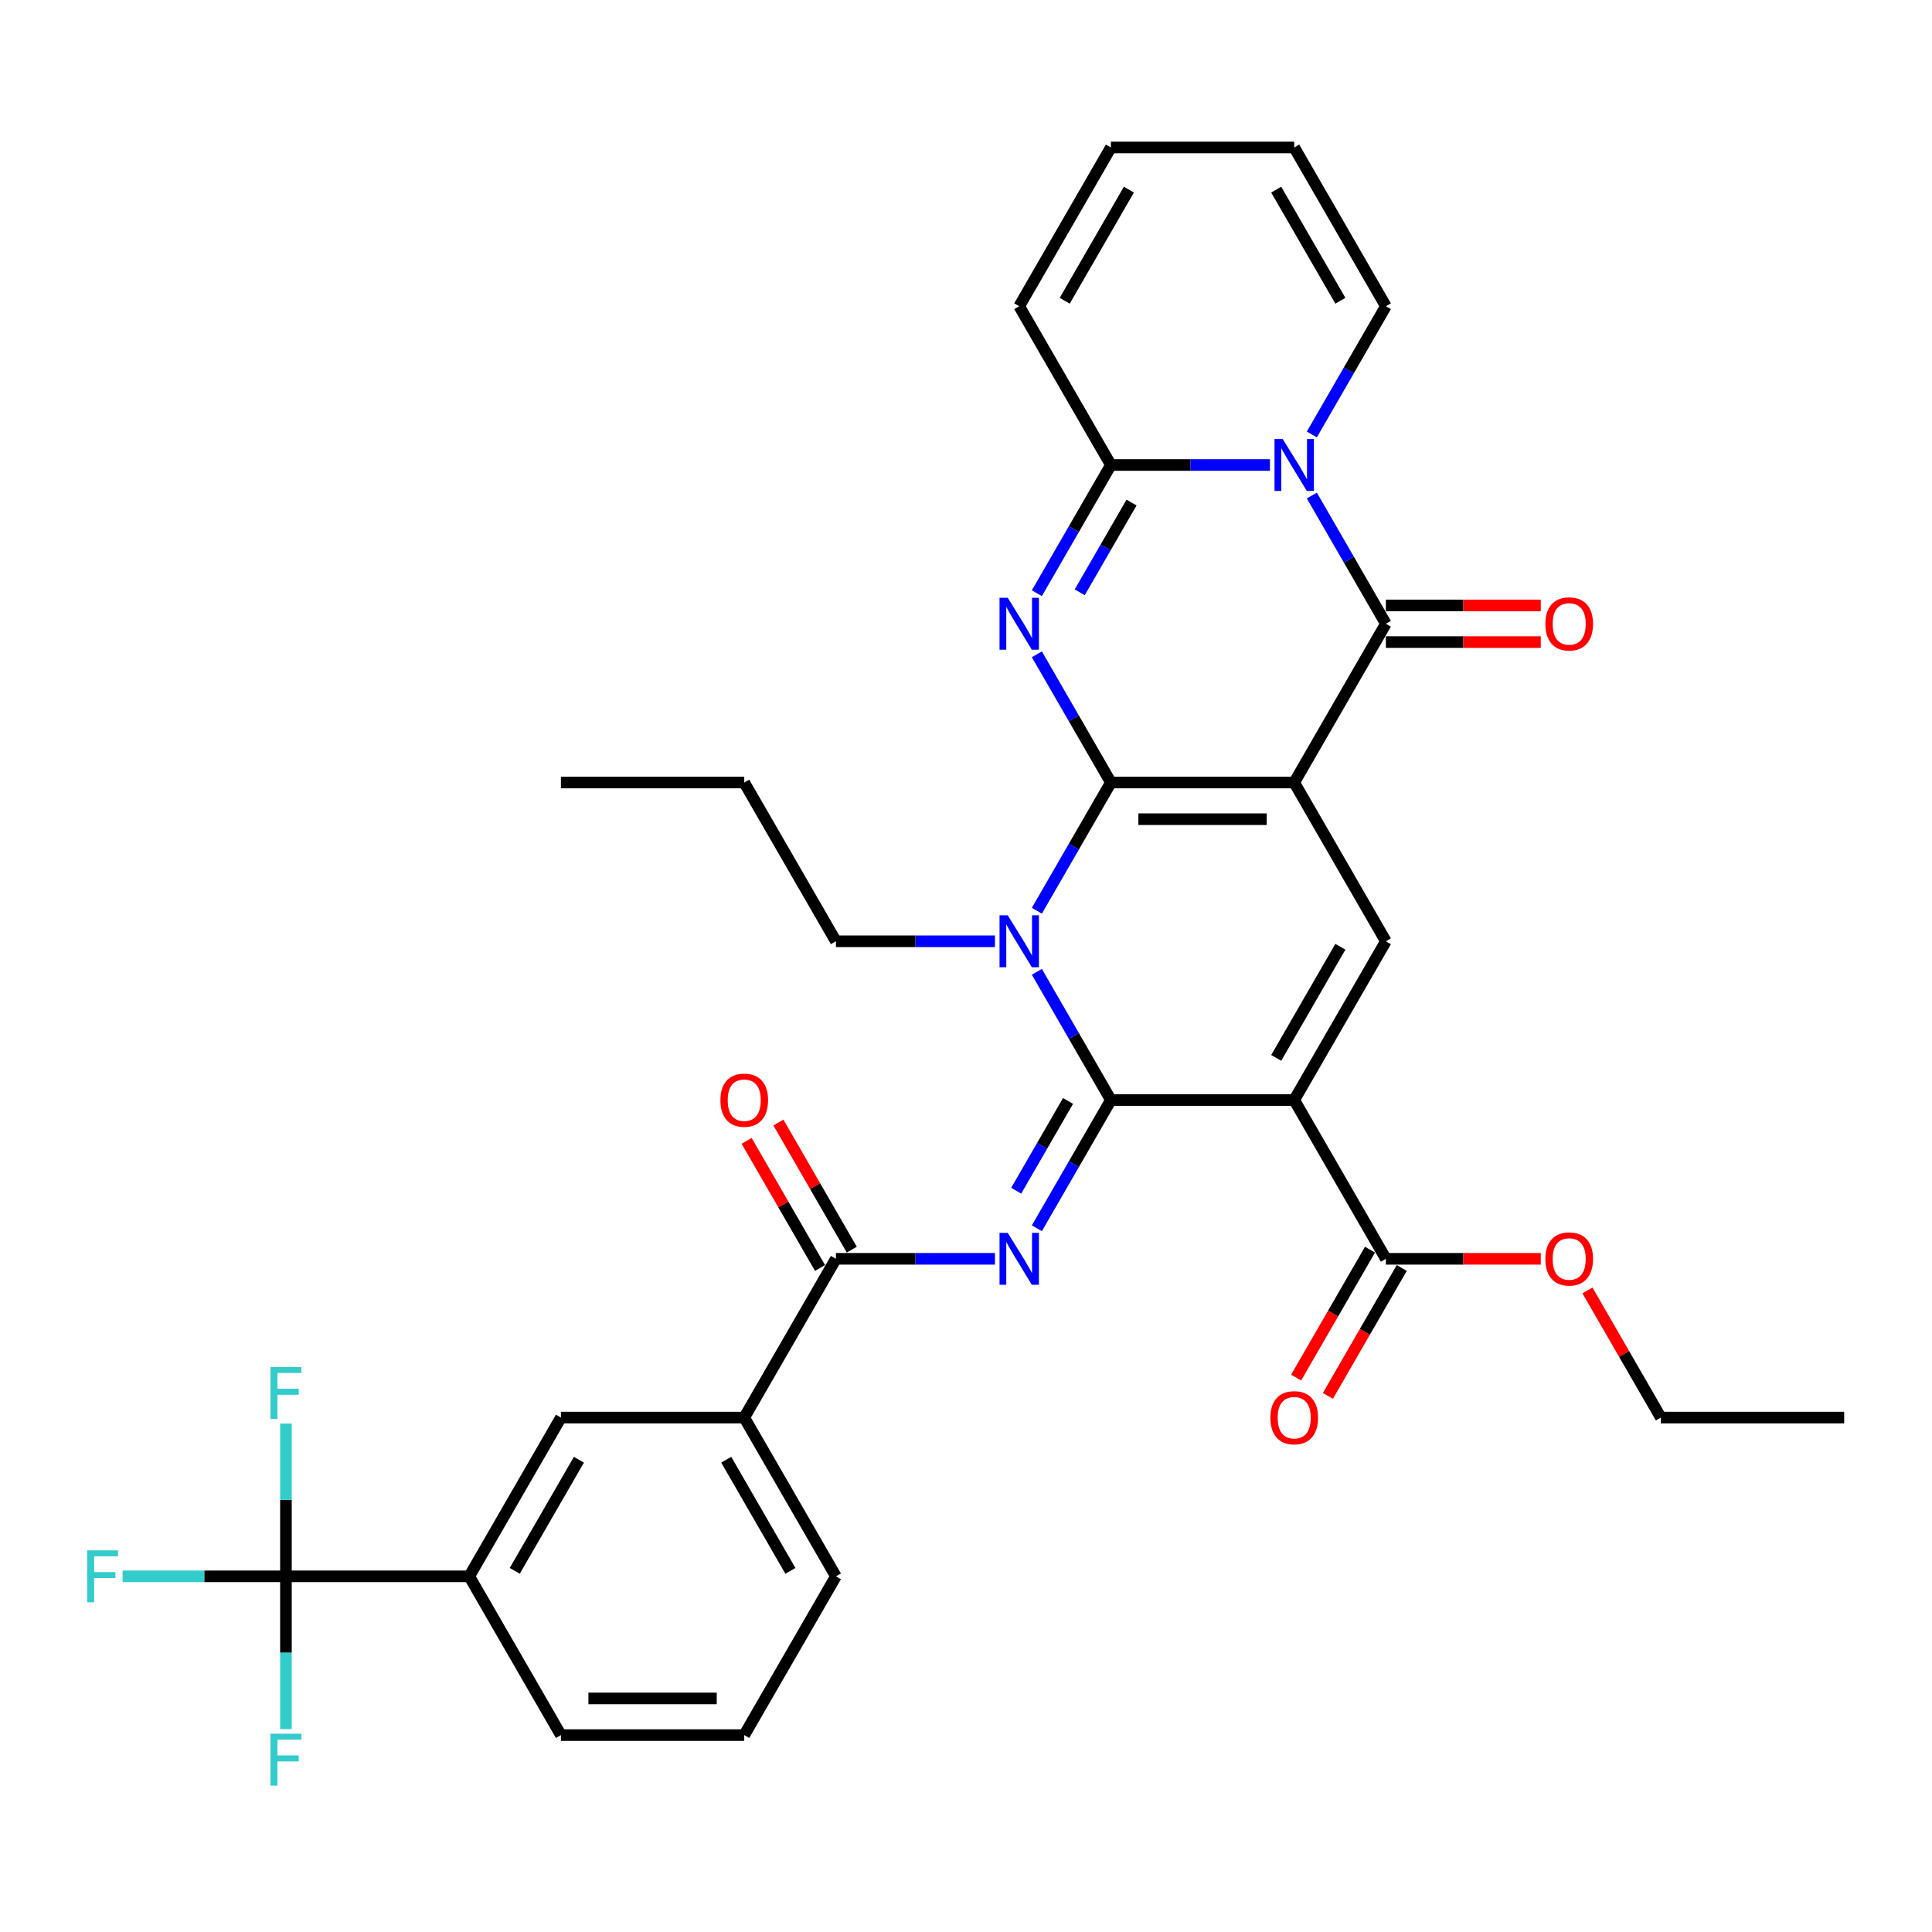 <?xml version='1.0' encoding='iso-8859-1'?>
<svg version='1.1' baseProfile='full'
              xmlns='http://www.w3.org/2000/svg'
                      xmlns:rdkit='http://www.rdkit.org/xml'
                      xmlns:xlink='http://www.w3.org/1999/xlink'
                  xml:space='preserve'
width='1000px' height='1000px' viewBox='0 0 1000 1000'>
<!-- END OF HEADER -->
<rect style='opacity:1.0;fill:#FFFFFF;stroke:none' width='1000' height='1000' x='0' y='0'> </rect>
<path class='bond-0' d='M 574.993,405.032 L 669.881,405.032' style='fill:none;fill-rule:evenodd;stroke:#000000;stroke-width:6px;stroke-linecap:butt;stroke-linejoin:miter;stroke-opacity:1' />
<path class='bond-0' d='M 589.226,424.01 L 655.648,424.01' style='fill:none;fill-rule:evenodd;stroke:#000000;stroke-width:6px;stroke-linecap:butt;stroke-linejoin:miter;stroke-opacity:1' />
<path class='bond-2' d='M 574.993,405.032 L 555.835,438.216' style='fill:none;fill-rule:evenodd;stroke:#000000;stroke-width:6px;stroke-linecap:butt;stroke-linejoin:miter;stroke-opacity:1' />
<path class='bond-2' d='M 555.835,438.216 L 536.676,471.399' style='fill:none;fill-rule:evenodd;stroke:#0000FF;stroke-width:6px;stroke-linecap:butt;stroke-linejoin:miter;stroke-opacity:1' />
<path class='bond-3' d='M 574.993,405.032 L 555.835,371.849' style='fill:none;fill-rule:evenodd;stroke:#000000;stroke-width:6px;stroke-linecap:butt;stroke-linejoin:miter;stroke-opacity:1' />
<path class='bond-3' d='M 555.835,371.849 L 536.676,338.665' style='fill:none;fill-rule:evenodd;stroke:#0000FF;stroke-width:6px;stroke-linecap:butt;stroke-linejoin:miter;stroke-opacity:1' />
<path class='bond-5' d='M 669.881,405.032 L 717.325,322.857' style='fill:none;fill-rule:evenodd;stroke:#000000;stroke-width:6px;stroke-linecap:butt;stroke-linejoin:miter;stroke-opacity:1' />
<path class='bond-9' d='M 669.881,405.032 L 717.325,487.208' style='fill:none;fill-rule:evenodd;stroke:#000000;stroke-width:6px;stroke-linecap:butt;stroke-linejoin:miter;stroke-opacity:1' />
<path class='bond-1' d='M 574.993,569.383 L 555.835,536.2' style='fill:none;fill-rule:evenodd;stroke:#000000;stroke-width:6px;stroke-linecap:butt;stroke-linejoin:miter;stroke-opacity:1' />
<path class='bond-1' d='M 555.835,536.2 L 536.676,503.016' style='fill:none;fill-rule:evenodd;stroke:#0000FF;stroke-width:6px;stroke-linecap:butt;stroke-linejoin:miter;stroke-opacity:1' />
<path class='bond-4' d='M 574.993,569.383 L 669.881,569.383' style='fill:none;fill-rule:evenodd;stroke:#000000;stroke-width:6px;stroke-linecap:butt;stroke-linejoin:miter;stroke-opacity:1' />
<path class='bond-7' d='M 574.993,569.383 L 555.835,602.567' style='fill:none;fill-rule:evenodd;stroke:#000000;stroke-width:6px;stroke-linecap:butt;stroke-linejoin:miter;stroke-opacity:1' />
<path class='bond-7' d='M 555.835,602.567 L 536.676,635.75' style='fill:none;fill-rule:evenodd;stroke:#0000FF;stroke-width:6px;stroke-linecap:butt;stroke-linejoin:miter;stroke-opacity:1' />
<path class='bond-7' d='M 552.81,569.85 L 539.399,593.078' style='fill:none;fill-rule:evenodd;stroke:#000000;stroke-width:6px;stroke-linecap:butt;stroke-linejoin:miter;stroke-opacity:1' />
<path class='bond-7' d='M 539.399,593.078 L 525.988,616.307' style='fill:none;fill-rule:evenodd;stroke:#0000FF;stroke-width:6px;stroke-linecap:butt;stroke-linejoin:miter;stroke-opacity:1' />
<path class='bond-26' d='M 514.986,487.208 L 473.823,487.208' style='fill:none;fill-rule:evenodd;stroke:#0000FF;stroke-width:6px;stroke-linecap:butt;stroke-linejoin:miter;stroke-opacity:1' />
<path class='bond-26' d='M 473.823,487.208 L 432.661,487.208' style='fill:none;fill-rule:evenodd;stroke:#000000;stroke-width:6px;stroke-linecap:butt;stroke-linejoin:miter;stroke-opacity:1' />
<path class='bond-8' d='M 536.676,307.048 L 555.835,273.865' style='fill:none;fill-rule:evenodd;stroke:#0000FF;stroke-width:6px;stroke-linecap:butt;stroke-linejoin:miter;stroke-opacity:1' />
<path class='bond-8' d='M 555.835,273.865 L 574.993,240.681' style='fill:none;fill-rule:evenodd;stroke:#000000;stroke-width:6px;stroke-linecap:butt;stroke-linejoin:miter;stroke-opacity:1' />
<path class='bond-8' d='M 558.859,306.582 L 572.27,283.354' style='fill:none;fill-rule:evenodd;stroke:#0000FF;stroke-width:6px;stroke-linecap:butt;stroke-linejoin:miter;stroke-opacity:1' />
<path class='bond-8' d='M 572.27,283.354 L 585.681,260.125' style='fill:none;fill-rule:evenodd;stroke:#000000;stroke-width:6px;stroke-linecap:butt;stroke-linejoin:miter;stroke-opacity:1' />
<path class='bond-12' d='M 669.881,569.383 L 717.325,651.559' style='fill:none;fill-rule:evenodd;stroke:#000000;stroke-width:6px;stroke-linecap:butt;stroke-linejoin:miter;stroke-opacity:1' />
<path class='bond-35' d='M 669.881,569.383 L 717.325,487.208' style='fill:none;fill-rule:evenodd;stroke:#000000;stroke-width:6px;stroke-linecap:butt;stroke-linejoin:miter;stroke-opacity:1' />
<path class='bond-35' d='M 660.563,547.568 L 693.774,490.045' style='fill:none;fill-rule:evenodd;stroke:#000000;stroke-width:6px;stroke-linecap:butt;stroke-linejoin:miter;stroke-opacity:1' />
<path class='bond-17' d='M 717.325,332.346 L 757.415,332.346' style='fill:none;fill-rule:evenodd;stroke:#000000;stroke-width:6px;stroke-linecap:butt;stroke-linejoin:miter;stroke-opacity:1' />
<path class='bond-17' d='M 757.415,332.346 L 797.506,332.346' style='fill:none;fill-rule:evenodd;stroke:#FF0000;stroke-width:6px;stroke-linecap:butt;stroke-linejoin:miter;stroke-opacity:1' />
<path class='bond-17' d='M 717.325,313.368 L 757.415,313.368' style='fill:none;fill-rule:evenodd;stroke:#000000;stroke-width:6px;stroke-linecap:butt;stroke-linejoin:miter;stroke-opacity:1' />
<path class='bond-17' d='M 757.415,313.368 L 797.506,313.368' style='fill:none;fill-rule:evenodd;stroke:#FF0000;stroke-width:6px;stroke-linecap:butt;stroke-linejoin:miter;stroke-opacity:1' />
<path class='bond-36' d='M 717.325,322.857 L 698.167,289.673' style='fill:none;fill-rule:evenodd;stroke:#000000;stroke-width:6px;stroke-linecap:butt;stroke-linejoin:miter;stroke-opacity:1' />
<path class='bond-36' d='M 698.167,289.673 L 679.008,256.49' style='fill:none;fill-rule:evenodd;stroke:#0000FF;stroke-width:6px;stroke-linecap:butt;stroke-linejoin:miter;stroke-opacity:1' />
<path class='bond-6' d='M 657.318,240.681 L 616.156,240.681' style='fill:none;fill-rule:evenodd;stroke:#0000FF;stroke-width:6px;stroke-linecap:butt;stroke-linejoin:miter;stroke-opacity:1' />
<path class='bond-6' d='M 616.156,240.681 L 574.993,240.681' style='fill:none;fill-rule:evenodd;stroke:#000000;stroke-width:6px;stroke-linecap:butt;stroke-linejoin:miter;stroke-opacity:1' />
<path class='bond-15' d='M 679.008,224.873 L 698.167,191.689' style='fill:none;fill-rule:evenodd;stroke:#0000FF;stroke-width:6px;stroke-linecap:butt;stroke-linejoin:miter;stroke-opacity:1' />
<path class='bond-15' d='M 698.167,191.689 L 717.325,158.506' style='fill:none;fill-rule:evenodd;stroke:#000000;stroke-width:6px;stroke-linecap:butt;stroke-linejoin:miter;stroke-opacity:1' />
<path class='bond-10' d='M 514.986,651.559 L 473.823,651.559' style='fill:none;fill-rule:evenodd;stroke:#0000FF;stroke-width:6px;stroke-linecap:butt;stroke-linejoin:miter;stroke-opacity:1' />
<path class='bond-10' d='M 473.823,651.559 L 432.661,651.559' style='fill:none;fill-rule:evenodd;stroke:#000000;stroke-width:6px;stroke-linecap:butt;stroke-linejoin:miter;stroke-opacity:1' />
<path class='bond-18' d='M 574.993,240.681 L 527.549,158.506' style='fill:none;fill-rule:evenodd;stroke:#000000;stroke-width:6px;stroke-linecap:butt;stroke-linejoin:miter;stroke-opacity:1' />
<path class='bond-14' d='M 432.661,651.559 L 385.217,733.734' style='fill:none;fill-rule:evenodd;stroke:#000000;stroke-width:6px;stroke-linecap:butt;stroke-linejoin:miter;stroke-opacity:1' />
<path class='bond-19' d='M 440.878,646.814 L 421.884,613.915' style='fill:none;fill-rule:evenodd;stroke:#000000;stroke-width:6px;stroke-linecap:butt;stroke-linejoin:miter;stroke-opacity:1' />
<path class='bond-19' d='M 421.884,613.915 L 402.89,581.017' style='fill:none;fill-rule:evenodd;stroke:#FF0000;stroke-width:6px;stroke-linecap:butt;stroke-linejoin:miter;stroke-opacity:1' />
<path class='bond-19' d='M 424.443,656.303 L 405.449,623.404' style='fill:none;fill-rule:evenodd;stroke:#000000;stroke-width:6px;stroke-linecap:butt;stroke-linejoin:miter;stroke-opacity:1' />
<path class='bond-19' d='M 405.449,623.404 L 386.455,590.505' style='fill:none;fill-rule:evenodd;stroke:#FF0000;stroke-width:6px;stroke-linecap:butt;stroke-linejoin:miter;stroke-opacity:1' />
<path class='bond-11' d='M 147.997,815.91 L 242.885,815.91' style='fill:none;fill-rule:evenodd;stroke:#000000;stroke-width:6px;stroke-linecap:butt;stroke-linejoin:miter;stroke-opacity:1' />
<path class='bond-23' d='M 147.997,815.91 L 105.733,815.91' style='fill:none;fill-rule:evenodd;stroke:#000000;stroke-width:6px;stroke-linecap:butt;stroke-linejoin:miter;stroke-opacity:1' />
<path class='bond-23' d='M 105.733,815.91 L 63.47,815.91' style='fill:none;fill-rule:evenodd;stroke:#33CCCC;stroke-width:6px;stroke-linecap:butt;stroke-linejoin:miter;stroke-opacity:1' />
<path class='bond-24' d='M 147.997,815.91 L 147.997,776.37' style='fill:none;fill-rule:evenodd;stroke:#000000;stroke-width:6px;stroke-linecap:butt;stroke-linejoin:miter;stroke-opacity:1' />
<path class='bond-24' d='M 147.997,776.37 L 147.997,736.83' style='fill:none;fill-rule:evenodd;stroke:#33CCCC;stroke-width:6px;stroke-linecap:butt;stroke-linejoin:miter;stroke-opacity:1' />
<path class='bond-25' d='M 147.997,815.91 L 147.997,855.45' style='fill:none;fill-rule:evenodd;stroke:#000000;stroke-width:6px;stroke-linecap:butt;stroke-linejoin:miter;stroke-opacity:1' />
<path class='bond-25' d='M 147.997,855.45 L 147.997,894.99' style='fill:none;fill-rule:evenodd;stroke:#33CCCC;stroke-width:6px;stroke-linecap:butt;stroke-linejoin:miter;stroke-opacity:1' />
<path class='bond-20' d='M 709.108,646.814 L 689.993,679.922' style='fill:none;fill-rule:evenodd;stroke:#000000;stroke-width:6px;stroke-linecap:butt;stroke-linejoin:miter;stroke-opacity:1' />
<path class='bond-20' d='M 689.993,679.922 L 670.878,713.03' style='fill:none;fill-rule:evenodd;stroke:#FF0000;stroke-width:6px;stroke-linecap:butt;stroke-linejoin:miter;stroke-opacity:1' />
<path class='bond-20' d='M 725.543,656.303 L 706.428,689.411' style='fill:none;fill-rule:evenodd;stroke:#000000;stroke-width:6px;stroke-linecap:butt;stroke-linejoin:miter;stroke-opacity:1' />
<path class='bond-20' d='M 706.428,689.411 L 687.313,722.519' style='fill:none;fill-rule:evenodd;stroke:#FF0000;stroke-width:6px;stroke-linecap:butt;stroke-linejoin:miter;stroke-opacity:1' />
<path class='bond-27' d='M 717.325,651.559 L 757.415,651.559' style='fill:none;fill-rule:evenodd;stroke:#000000;stroke-width:6px;stroke-linecap:butt;stroke-linejoin:miter;stroke-opacity:1' />
<path class='bond-27' d='M 757.415,651.559 L 797.506,651.559' style='fill:none;fill-rule:evenodd;stroke:#FF0000;stroke-width:6px;stroke-linecap:butt;stroke-linejoin:miter;stroke-opacity:1' />
<path class='bond-13' d='M 242.885,815.91 L 290.329,733.734' style='fill:none;fill-rule:evenodd;stroke:#000000;stroke-width:6px;stroke-linecap:butt;stroke-linejoin:miter;stroke-opacity:1' />
<path class='bond-13' d='M 266.436,813.072 L 299.647,755.549' style='fill:none;fill-rule:evenodd;stroke:#000000;stroke-width:6px;stroke-linecap:butt;stroke-linejoin:miter;stroke-opacity:1' />
<path class='bond-38' d='M 242.885,815.91 L 290.329,898.085' style='fill:none;fill-rule:evenodd;stroke:#000000;stroke-width:6px;stroke-linecap:butt;stroke-linejoin:miter;stroke-opacity:1' />
<path class='bond-16' d='M 385.217,733.734 L 290.329,733.734' style='fill:none;fill-rule:evenodd;stroke:#000000;stroke-width:6px;stroke-linecap:butt;stroke-linejoin:miter;stroke-opacity:1' />
<path class='bond-29' d='M 385.217,733.734 L 432.661,815.91' style='fill:none;fill-rule:evenodd;stroke:#000000;stroke-width:6px;stroke-linecap:butt;stroke-linejoin:miter;stroke-opacity:1' />
<path class='bond-29' d='M 375.898,755.549 L 409.109,813.072' style='fill:none;fill-rule:evenodd;stroke:#000000;stroke-width:6px;stroke-linecap:butt;stroke-linejoin:miter;stroke-opacity:1' />
<path class='bond-37' d='M 717.325,158.506 L 669.881,76.33' style='fill:none;fill-rule:evenodd;stroke:#000000;stroke-width:6px;stroke-linecap:butt;stroke-linejoin:miter;stroke-opacity:1' />
<path class='bond-37' d='M 693.774,155.668 L 660.563,98.145' style='fill:none;fill-rule:evenodd;stroke:#000000;stroke-width:6px;stroke-linecap:butt;stroke-linejoin:miter;stroke-opacity:1' />
<path class='bond-22' d='M 527.549,158.506 L 574.993,76.33' style='fill:none;fill-rule:evenodd;stroke:#000000;stroke-width:6px;stroke-linecap:butt;stroke-linejoin:miter;stroke-opacity:1' />
<path class='bond-22' d='M 551.101,155.668 L 584.312,98.145' style='fill:none;fill-rule:evenodd;stroke:#000000;stroke-width:6px;stroke-linecap:butt;stroke-linejoin:miter;stroke-opacity:1' />
<path class='bond-21' d='M 669.881,76.33 L 574.993,76.33' style='fill:none;fill-rule:evenodd;stroke:#000000;stroke-width:6px;stroke-linecap:butt;stroke-linejoin:miter;stroke-opacity:1' />
<path class='bond-32' d='M 432.661,487.208 L 385.217,405.032' style='fill:none;fill-rule:evenodd;stroke:#000000;stroke-width:6px;stroke-linecap:butt;stroke-linejoin:miter;stroke-opacity:1' />
<path class='bond-31' d='M 821.669,667.936 L 840.663,700.835' style='fill:none;fill-rule:evenodd;stroke:#FF0000;stroke-width:6px;stroke-linecap:butt;stroke-linejoin:miter;stroke-opacity:1' />
<path class='bond-31' d='M 840.663,700.835 L 859.657,733.734' style='fill:none;fill-rule:evenodd;stroke:#000000;stroke-width:6px;stroke-linecap:butt;stroke-linejoin:miter;stroke-opacity:1' />
<path class='bond-28' d='M 290.329,898.085 L 385.217,898.085' style='fill:none;fill-rule:evenodd;stroke:#000000;stroke-width:6px;stroke-linecap:butt;stroke-linejoin:miter;stroke-opacity:1' />
<path class='bond-28' d='M 304.562,879.108 L 370.984,879.108' style='fill:none;fill-rule:evenodd;stroke:#000000;stroke-width:6px;stroke-linecap:butt;stroke-linejoin:miter;stroke-opacity:1' />
<path class='bond-30' d='M 432.661,815.91 L 385.217,898.085' style='fill:none;fill-rule:evenodd;stroke:#000000;stroke-width:6px;stroke-linecap:butt;stroke-linejoin:miter;stroke-opacity:1' />
<path class='bond-33' d='M 859.657,733.734 L 954.545,733.734' style='fill:none;fill-rule:evenodd;stroke:#000000;stroke-width:6px;stroke-linecap:butt;stroke-linejoin:miter;stroke-opacity:1' />
<path class='bond-34' d='M 385.217,405.032 L 290.329,405.032' style='fill:none;fill-rule:evenodd;stroke:#000000;stroke-width:6px;stroke-linecap:butt;stroke-linejoin:miter;stroke-opacity:1' />
<path  class='atom-3' d='M 521.609 473.772
L 530.415 488.005
Q 531.288 489.409, 532.692 491.952
Q 534.096 494.495, 534.172 494.647
L 534.172 473.772
L 537.74 473.772
L 537.74 500.644
L 534.058 500.644
L 524.607 485.082
Q 523.507 483.26, 522.33 481.173
Q 521.192 479.085, 520.85 478.44
L 520.85 500.644
L 517.358 500.644
L 517.358 473.772
L 521.609 473.772
' fill='#0000FF'/>
<path  class='atom-4' d='M 521.609 309.421
L 530.415 323.654
Q 531.288 325.058, 532.692 327.601
Q 534.096 330.144, 534.172 330.296
L 534.172 309.421
L 537.74 309.421
L 537.74 336.293
L 534.058 336.293
L 524.607 320.731
Q 523.507 318.909, 522.33 316.822
Q 521.192 314.734, 520.85 314.089
L 520.85 336.293
L 517.358 336.293
L 517.358 309.421
L 521.609 309.421
' fill='#0000FF'/>
<path  class='atom-7' d='M 663.941 227.245
L 672.747 241.478
Q 673.62 242.883, 675.024 245.426
Q 676.428 247.969, 676.504 248.121
L 676.504 227.245
L 680.072 227.245
L 680.072 254.117
L 676.39 254.117
L 666.94 238.556
Q 665.839 236.734, 664.662 234.646
Q 663.524 232.559, 663.182 231.914
L 663.182 254.117
L 659.69 254.117
L 659.69 227.245
L 663.941 227.245
' fill='#0000FF'/>
<path  class='atom-8' d='M 521.609 638.123
L 530.415 652.356
Q 531.288 653.76, 532.692 656.303
Q 534.096 658.846, 534.172 658.998
L 534.172 638.123
L 537.74 638.123
L 537.74 664.995
L 534.058 664.995
L 524.607 649.433
Q 523.507 647.611, 522.33 645.524
Q 521.192 643.436, 520.85 642.791
L 520.85 664.995
L 517.358 664.995
L 517.358 638.123
L 521.609 638.123
' fill='#0000FF'/>
<path  class='atom-18' d='M 799.878 322.933
Q 799.878 316.48, 803.066 312.875
Q 806.254 309.269, 812.213 309.269
Q 818.172 309.269, 821.361 312.875
Q 824.549 316.48, 824.549 322.933
Q 824.549 329.461, 821.323 333.181
Q 818.096 336.862, 812.213 336.862
Q 806.292 336.862, 803.066 333.181
Q 799.878 329.499, 799.878 322.933
M 812.213 333.826
Q 816.312 333.826, 818.514 331.093
Q 820.753 328.322, 820.753 322.933
Q 820.753 317.657, 818.514 315
Q 816.312 312.305, 812.213 312.305
Q 808.114 312.305, 805.875 314.962
Q 803.673 317.619, 803.673 322.933
Q 803.673 328.36, 805.875 331.093
Q 808.114 333.826, 812.213 333.826
' fill='#FF0000'/>
<path  class='atom-20' d='M 372.881 569.459
Q 372.881 563.007, 376.07 559.401
Q 379.258 555.795, 385.217 555.795
Q 391.176 555.795, 394.364 559.401
Q 397.552 563.007, 397.552 569.459
Q 397.552 575.988, 394.326 579.707
Q 391.1 583.389, 385.217 583.389
Q 379.296 583.389, 376.07 579.707
Q 372.881 576.025, 372.881 569.459
M 385.217 580.352
Q 389.316 580.352, 391.517 577.62
Q 393.757 574.849, 393.757 569.459
Q 393.757 564.183, 391.517 561.527
Q 389.316 558.832, 385.217 558.832
Q 381.118 558.832, 378.878 561.489
Q 376.677 564.145, 376.677 569.459
Q 376.677 574.887, 378.878 577.62
Q 381.118 580.352, 385.217 580.352
' fill='#FF0000'/>
<path  class='atom-21' d='M 657.546 733.81
Q 657.546 727.358, 660.734 723.752
Q 663.922 720.146, 669.881 720.146
Q 675.84 720.146, 679.028 723.752
Q 682.217 727.358, 682.217 733.81
Q 682.217 740.339, 678.99 744.058
Q 675.764 747.74, 669.881 747.74
Q 663.96 747.74, 660.734 744.058
Q 657.546 740.376, 657.546 733.81
M 669.881 744.703
Q 673.98 744.703, 676.182 741.971
Q 678.421 739.2, 678.421 733.81
Q 678.421 728.534, 676.182 725.878
Q 673.98 723.183, 669.881 723.183
Q 665.782 723.183, 663.543 725.84
Q 661.341 728.496, 661.341 733.81
Q 661.341 739.238, 663.543 741.971
Q 665.782 744.703, 669.881 744.703
' fill='#FF0000'/>
<path  class='atom-24' d='M 45.119 802.474
L 61.098 802.474
L 61.098 805.548
L 48.725 805.548
L 48.725 813.708
L 59.732 813.708
L 59.732 816.821
L 48.725 816.821
L 48.725 829.346
L 45.119 829.346
L 45.119 802.474
' fill='#33CCCC'/>
<path  class='atom-25' d='M 140.007 707.586
L 155.986 707.586
L 155.986 710.66
L 143.613 710.66
L 143.613 718.82
L 154.62 718.82
L 154.62 721.933
L 143.613 721.933
L 143.613 734.458
L 140.007 734.458
L 140.007 707.586
' fill='#33CCCC'/>
<path  class='atom-26' d='M 140.007 897.362
L 155.986 897.362
L 155.986 900.436
L 143.613 900.436
L 143.613 908.596
L 154.62 908.596
L 154.62 911.709
L 143.613 911.709
L 143.613 924.234
L 140.007 924.234
L 140.007 897.362
' fill='#33CCCC'/>
<path  class='atom-28' d='M 799.878 651.635
Q 799.878 645.182, 803.066 641.577
Q 806.254 637.971, 812.213 637.971
Q 818.172 637.971, 821.361 641.577
Q 824.549 645.182, 824.549 651.635
Q 824.549 658.163, 821.323 661.883
Q 818.096 665.564, 812.213 665.564
Q 806.292 665.564, 803.066 661.883
Q 799.878 658.201, 799.878 651.635
M 812.213 662.528
Q 816.312 662.528, 818.514 659.795
Q 820.753 657.024, 820.753 651.635
Q 820.753 646.359, 818.514 643.702
Q 816.312 641.007, 812.213 641.007
Q 808.114 641.007, 805.875 643.664
Q 803.673 646.321, 803.673 651.635
Q 803.673 657.062, 805.875 659.795
Q 808.114 662.528, 812.213 662.528
' fill='#FF0000'/>
</svg>
